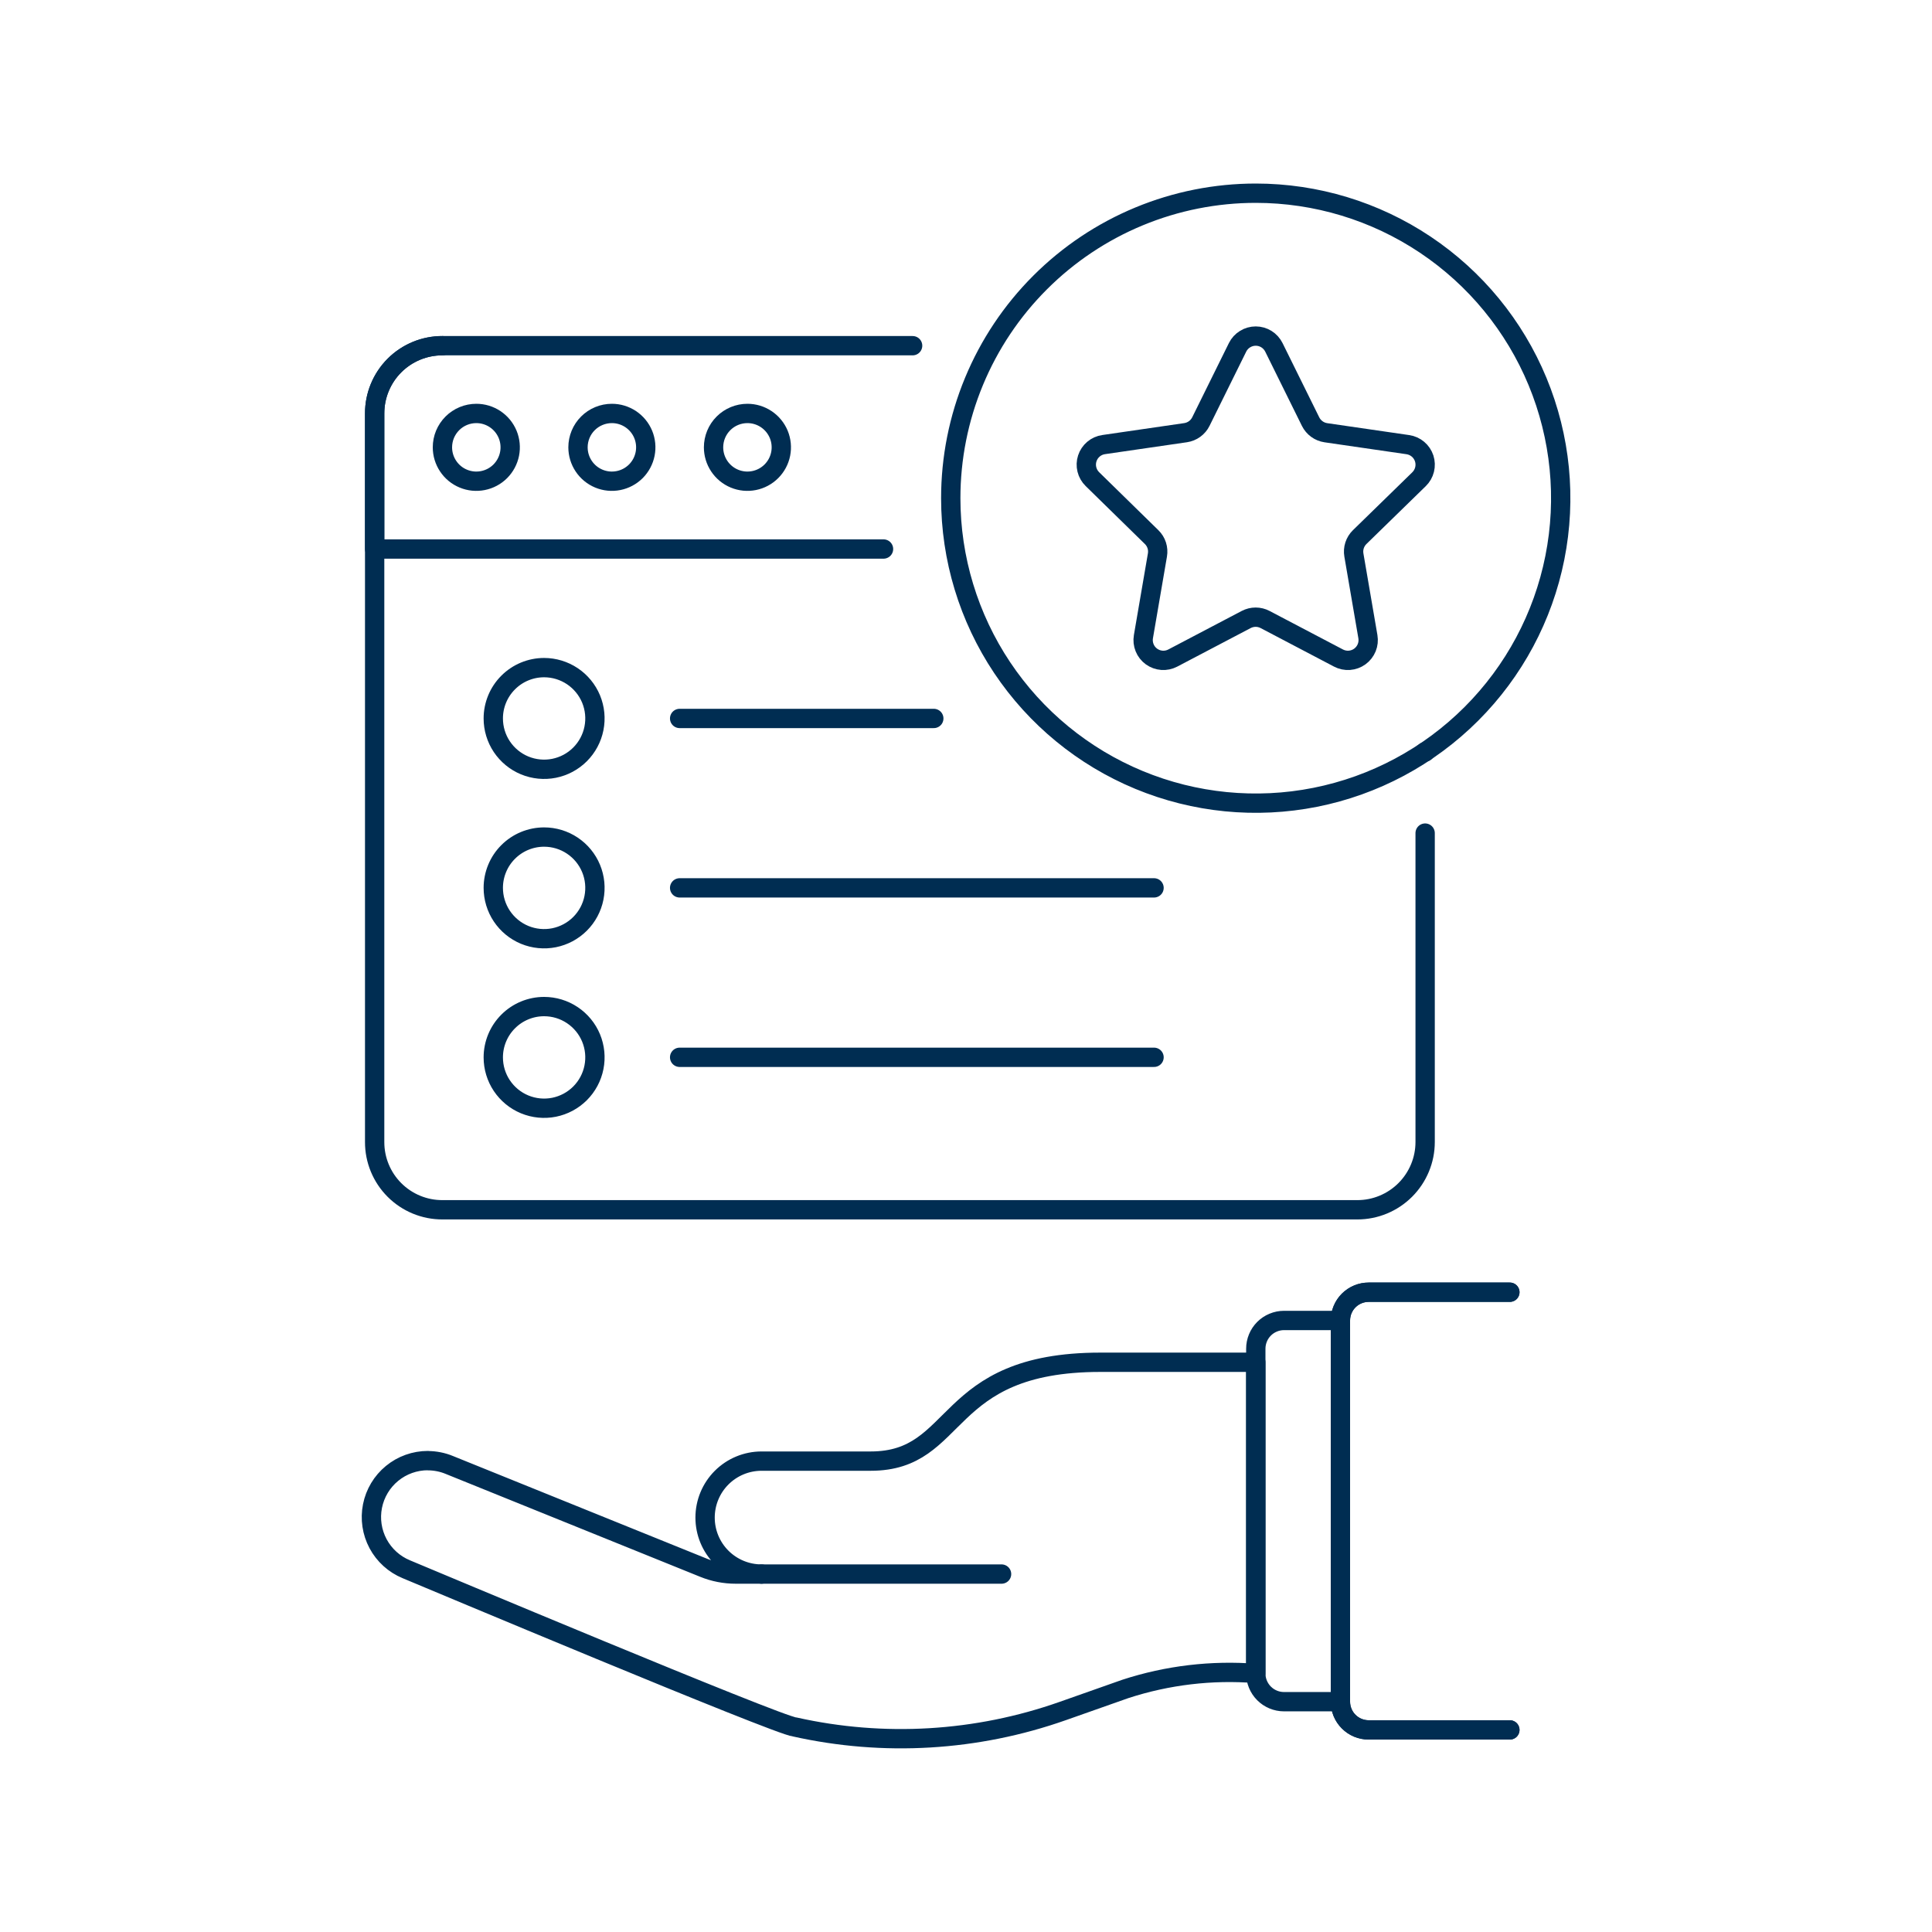 <?xml version="1.0" encoding="UTF-8"?>
<svg xmlns="http://www.w3.org/2000/svg" fill="none" viewBox="0 0 100 100" height="500" width="500">
  <path stroke="#002d52" stroke-linecap="round" stroke-linejoin="round" d="M73.765 43.121V59.11C73.765 60.04 73.395 60.932 72.737 61.59C72.079 62.248 71.187 62.618 70.257 62.618H22.9C22.439 62.619 21.982 62.529 21.556 62.353C21.13 62.177 20.743 61.919 20.417 61.593C20.091 61.267 19.833 60.88 19.657 60.454C19.481 60.028 19.391 59.571 19.392 59.11V21.4C19.391 20.939 19.481 20.483 19.657 20.057C19.833 19.631 20.091 19.244 20.417 18.918C20.743 18.592 21.131 18.334 21.556 18.158C21.983 17.982 22.439 17.892 22.9 17.893H47.237"></path>
  <path stroke="#002d52" stroke-linecap="round" stroke-linejoin="round" d="M73.765 38.926V38.911"></path>
  <path stroke="#002d52" stroke-linecap="round" stroke-linejoin="round" d="M45.731 28.417H19.393V21.4C19.392 20.939 19.482 20.483 19.658 20.057C19.834 19.631 20.092 19.244 20.418 18.918C20.744 18.592 21.131 18.334 21.557 18.158C21.983 17.982 22.439 17.892 22.9 17.893"></path>
  <path stroke="#002d52" stroke-linecap="round" stroke-linejoin="round" d="M28.163 34.556C28.683 34.556 29.192 34.711 29.625 35C30.057 35.289 30.395 35.7 30.594 36.18C30.793 36.661 30.845 37.19 30.743 37.7C30.642 38.211 30.391 38.68 30.023 39.048C29.655 39.416 29.187 39.666 28.676 39.768C28.166 39.869 27.637 39.817 27.156 39.618C26.675 39.419 26.265 39.081 25.975 38.649C25.686 38.216 25.532 37.708 25.532 37.187C25.532 36.489 25.809 35.82 26.303 35.327C26.796 34.833 27.465 34.556 28.163 34.556V34.556Z"></path>
  <path stroke="#002d52" stroke-linecap="round" stroke-linejoin="round" d="M28.163 43.326C28.683 43.326 29.192 43.48 29.625 43.77C30.058 44.059 30.395 44.47 30.594 44.951C30.793 45.431 30.845 45.96 30.743 46.471C30.642 46.981 30.391 47.45 30.023 47.818C29.655 48.186 29.186 48.436 28.676 48.538C28.165 48.639 27.636 48.587 27.155 48.388C26.675 48.188 26.264 47.851 25.975 47.418C25.686 46.985 25.532 46.477 25.532 45.956C25.532 45.611 25.6 45.269 25.732 44.95C25.864 44.63 26.058 44.34 26.303 44.096C26.547 43.852 26.837 43.658 27.156 43.526C27.475 43.394 27.817 43.326 28.163 43.326V43.326Z"></path>
  <path stroke="#002d52" stroke-linecap="round" stroke-linejoin="round" d="M35.178 37.187H48.333"></path>
  <path stroke="#002d52" stroke-linecap="round" stroke-linejoin="round" d="M35.178 45.956H59.733"></path>
  <path stroke="#002d52" stroke-linecap="round" stroke-linejoin="round" d="M28.163 52.1C28.683 52.1 29.192 52.254 29.625 52.544C30.057 52.833 30.395 53.243 30.594 53.724C30.793 54.205 30.845 54.734 30.743 55.244C30.642 55.755 30.391 56.224 30.023 56.592C29.655 56.959 29.187 57.21 28.676 57.312C28.166 57.413 27.637 57.361 27.156 57.162C26.675 56.963 26.265 56.626 25.975 56.193C25.686 55.76 25.532 55.252 25.532 54.731C25.532 54.033 25.809 53.364 26.303 52.871C26.796 52.377 27.465 52.1 28.163 52.1V52.1Z"></path>
  <path stroke="#002d52" stroke-linecap="round" stroke-linejoin="round" d="M35.178 54.726H59.733"></path>
  <path stroke="#002d52" stroke-linecap="round" stroke-linejoin="round" d="M24.655 21.4C25.002 21.4 25.341 21.503 25.629 21.696C25.918 21.889 26.142 22.163 26.275 22.483C26.407 22.804 26.442 23.157 26.374 23.497C26.306 23.837 26.139 24.149 25.894 24.395C25.649 24.64 25.336 24.807 24.996 24.874C24.656 24.942 24.303 24.907 23.983 24.774C23.662 24.642 23.388 24.417 23.196 24.128C23.003 23.84 22.9 23.501 22.9 23.154C22.9 22.923 22.945 22.695 23.033 22.482C23.122 22.269 23.251 22.076 23.414 21.913C23.577 21.75 23.77 21.621 23.983 21.533C24.196 21.445 24.425 21.4 24.655 21.4V21.4Z"></path>
  <path stroke="#002d52" stroke-linecap="round" stroke-linejoin="round" d="M31.671 21.4C32.018 21.4 32.357 21.503 32.646 21.696C32.934 21.889 33.159 22.163 33.292 22.483C33.424 22.804 33.459 23.157 33.391 23.497C33.323 23.837 33.156 24.15 32.911 24.395C32.665 24.64 32.352 24.807 32.012 24.874C31.672 24.942 31.319 24.907 30.998 24.774C30.678 24.641 30.404 24.416 30.212 24.127C30.019 23.838 29.917 23.499 29.917 23.152C29.917 22.922 29.963 22.694 30.051 22.481C30.139 22.268 30.268 22.075 30.431 21.913C30.594 21.75 30.787 21.621 31 21.533C31.213 21.445 31.441 21.4 31.671 21.4Z"></path>
  <path stroke="#002d52" stroke-linecap="round" stroke-linejoin="round" d="M38.687 21.4C39.034 21.4 39.373 21.503 39.662 21.696C39.95 21.889 40.175 22.163 40.308 22.483C40.44 22.804 40.475 23.157 40.407 23.497C40.339 23.837 40.172 24.15 39.926 24.395C39.681 24.64 39.368 24.807 39.028 24.874C38.688 24.942 38.335 24.907 38.014 24.774C37.694 24.641 37.42 24.416 37.228 24.127C37.035 23.838 36.933 23.499 36.933 23.152C36.934 22.687 37.118 22.241 37.447 21.913C37.776 21.584 38.222 21.4 38.687 21.4V21.4Z"></path>
  <path stroke="#002d52" stroke-linecap="round" stroke-linejoin="round" d="M65 10C68.122 10.001 71.174 10.927 73.769 12.662C76.365 14.397 78.388 16.863 79.582 19.747C80.776 22.632 81.089 25.805 80.479 28.867C79.87 31.93 78.366 34.742 76.158 36.949C73.95 39.157 71.138 40.66 68.076 41.269C65.013 41.878 61.84 41.565 58.955 40.37C56.071 39.175 53.606 37.152 51.871 34.556C50.137 31.96 49.211 28.908 49.211 25.786C49.211 23.713 49.619 21.66 50.413 19.744C51.206 17.829 52.369 16.088 53.836 14.623C55.302 13.157 57.042 11.994 58.958 11.201C60.874 10.408 62.927 10 65 10V10Z"></path>
  <path stroke="#002d52" stroke-linecap="round" stroke-linejoin="round" d="M65.936 17.979L67.836 21.824C67.912 21.976 68.023 22.108 68.161 22.208C68.298 22.308 68.458 22.373 68.626 22.398L72.869 23.015C73.063 23.043 73.245 23.125 73.394 23.251C73.544 23.377 73.655 23.542 73.716 23.728C73.776 23.914 73.783 24.113 73.736 24.303C73.689 24.493 73.59 24.666 73.45 24.803L70.377 27.8C70.255 27.919 70.165 28.066 70.112 28.227C70.06 28.389 70.048 28.561 70.077 28.729L70.802 32.954C70.835 33.147 70.814 33.345 70.74 33.526C70.666 33.708 70.543 33.865 70.385 33.98C70.227 34.095 70.039 34.163 69.844 34.178C69.649 34.192 69.453 34.151 69.28 34.06L65.48 32.065C65.329 31.986 65.162 31.945 64.992 31.945C64.822 31.945 64.655 31.986 64.504 32.065L60.704 34.06C60.531 34.151 60.336 34.192 60.14 34.178C59.945 34.164 59.758 34.095 59.599 33.98C59.441 33.865 59.318 33.708 59.245 33.527C59.171 33.345 59.15 33.147 59.183 32.954L59.908 28.729C59.937 28.561 59.925 28.389 59.873 28.227C59.821 28.065 59.73 27.919 59.608 27.8L56.543 24.8C56.403 24.663 56.304 24.49 56.257 24.3C56.21 24.11 56.217 23.911 56.278 23.725C56.338 23.539 56.45 23.373 56.6 23.247C56.749 23.121 56.931 23.04 57.125 23.012L61.367 22.395C61.535 22.37 61.695 22.305 61.833 22.205C61.97 22.105 62.082 21.973 62.157 21.821L64.057 17.976C64.144 17.801 64.278 17.654 64.445 17.552C64.611 17.449 64.802 17.395 64.998 17.395C65.193 17.395 65.384 17.45 65.55 17.553C65.716 17.657 65.849 17.804 65.936 17.979Z"></path>
  <path stroke="#002d52" stroke-linecap="round" stroke-linejoin="round" d="M39.418 81.473H51.841"></path>
  <path stroke="#002d52" stroke-linecap="round" stroke-linejoin="round" d="M22.145 75.605C22.528 75.606 22.907 75.681 23.261 75.828L36.433 81.153C36.956 81.365 37.516 81.474 38.08 81.473H39.418C38.643 81.473 37.899 81.165 37.351 80.617C36.803 80.069 36.495 79.326 36.495 78.55C36.495 77.775 36.803 77.031 37.351 76.483C37.899 75.935 38.643 75.627 39.418 75.627H45.068C49.776 75.627 48.674 70.511 56.957 70.511H65V86.617C62.72 86.437 60.427 86.709 58.253 87.417L55.015 88.559C50.556 90.133 45.743 90.42 41.129 89.386C40.304 89.323 21.829 81.556 21.029 81.224C20.404 80.966 19.888 80.498 19.569 79.902C19.25 79.305 19.148 78.616 19.28 77.953C19.412 77.289 19.77 76.692 20.293 76.263C20.816 75.834 21.471 75.6 22.148 75.6L22.145 75.605Z"></path>
  <path stroke="#002d52" stroke-linecap="round" stroke-linejoin="round" d="M78.15 66.885H70.842C70.454 66.885 70.083 67.039 69.808 67.313C69.534 67.587 69.38 67.959 69.38 68.347V88.079C69.38 88.271 69.418 88.461 69.491 88.638C69.564 88.816 69.672 88.977 69.808 89.112C69.944 89.248 70.105 89.356 70.282 89.429C70.46 89.502 70.65 89.54 70.842 89.54H78.15"></path>
  <path stroke="#002d52" stroke-linecap="round" stroke-linejoin="round" d="M78.15 66.885H70.842C70.454 66.885 70.083 67.039 69.808 67.313C69.534 67.587 69.38 67.959 69.38 68.347V88.079C69.38 88.271 69.418 88.461 69.491 88.638C69.564 88.816 69.672 88.977 69.808 89.112C69.944 89.248 70.105 89.356 70.282 89.429C70.46 89.502 70.65 89.54 70.842 89.54H78.15"></path>
  <path stroke="#002d52" stroke-linecap="round" stroke-linejoin="round" d="M69.38 88.079H66.457C66.07 88.078 65.699 87.924 65.426 87.65C65.153 87.376 64.999 87.004 65 86.617V69.809C65 69.617 65.038 69.427 65.111 69.25C65.184 69.072 65.292 68.911 65.428 68.775C65.563 68.64 65.724 68.532 65.902 68.459C66.079 68.385 66.269 68.347 66.461 68.347H69.38V88.079Z"></path>
</svg>
